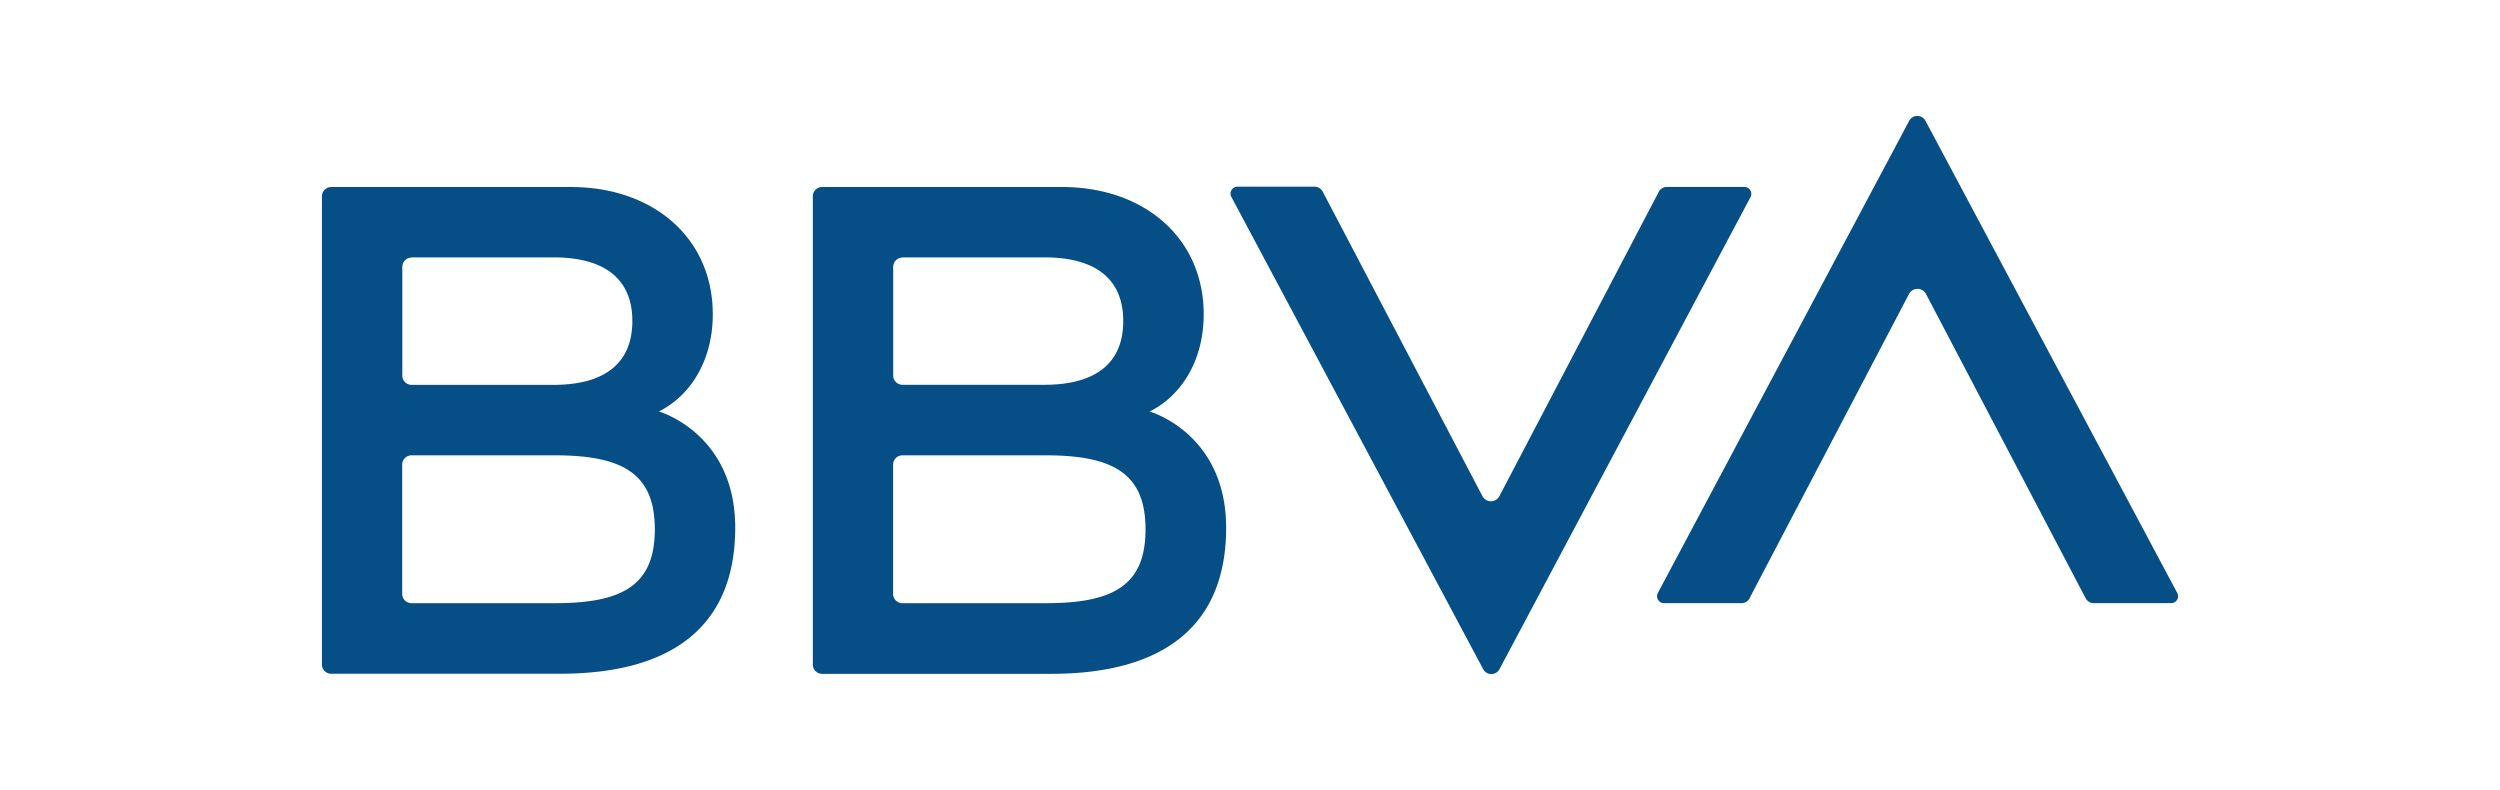 <svg id="Camada_1" data-name="Camada 1" xmlns="http://www.w3.org/2000/svg" viewBox="0 0 500 158"><defs><style>.cls-1{fill:#064e86;}</style></defs><g id="Page-1"><g id="bbva"><path id="Shape" class="cls-1" d="M331.777,38.32,299.853,99.278a1.918,1.918,0,0,1-3.339,0L264.539,38.32a1.851,1.851,0,0,0-1.67-.982H247.466a1.386,1.386,0,0,0-1.168,2.089L296.597,133.76a1.851,1.851,0,0,0,3.339,0l50.165-94.334a1.391,1.391,0,0,0-1.215-2.042H333.416a1.85,1.85,0,0,0-1.669.987m18.159,81.277,31.924-60.906a1.918,1.918,0,0,1,3.339,0l31.96,60.906a1.847,1.847,0,0,0,1.67.983h15.434a1.386,1.386,0,0,0,1.22-2.037l-50.32-94.36a1.851,1.851,0,0,0-3.334,0l-50.227,94.36a1.391,1.391,0,0,0,1.22,2.037h15.471a1.852,1.852,0,0,0,1.67-.983m-238.817.987H82.291a1.856,1.856,0,0,1-1.85-1.861V92.93a1.854,1.854,0,0,1,1.85-1.861h28.822c13.719,0,19.849,3.897,19.849,14.783,0,10.891-6.027,14.783-19.849,14.783M82.312,51.475H110.68c10.467,0,15.791,4.476,15.791,12.742,0,8.26-5.34,12.757-15.77,12.757H82.323a1.851,1.851,0,0,1-1.861-1.861V53.377a1.857,1.857,0,0,1,1.851-1.861m49.415,30.807c6.673-3.344,10.829-10.565,10.829-19.466,0-15.166-11.796-25.452-28.372-25.452H66.237a1.856,1.856,0,0,0-1.85,1.835v93.651a1.853,1.853,0,0,0,1.85,1.856h45.761c22.899,0,35.046-9.883,35.046-29.215,0-18.882-15.248-23.229-15.248-23.229m77.467,38.333H180.471a1.856,1.856,0,0,1-1.851-1.861V92.93a1.855,1.855,0,0,1,1.856-1.861h28.791c13.713,0,19.838,3.897,19.838,14.783,0,10.891-5.991,14.783-19.844,14.783m-28.77-69.161h28.372c10.462,0,15.786,4.476,15.786,12.742,0,8.26-5.309,12.742-15.786,12.742H180.492a1.855,1.855,0,0,1-1.85-1.84V53.372a1.857,1.857,0,0,1,1.85-1.861M229.907,82.318c6.678-3.344,10.834-10.565,10.834-19.466,0-15.166-11.801-25.452-28.378-25.452H164.421a1.856,1.856,0,0,0-1.856,1.861v93.646a1.859,1.859,0,0,0,1.856,1.861h45.761c22.898,0,35.046-9.888,35.046-29.22,0-18.877-15.248-23.229-15.248-23.229"/></g></g></svg>